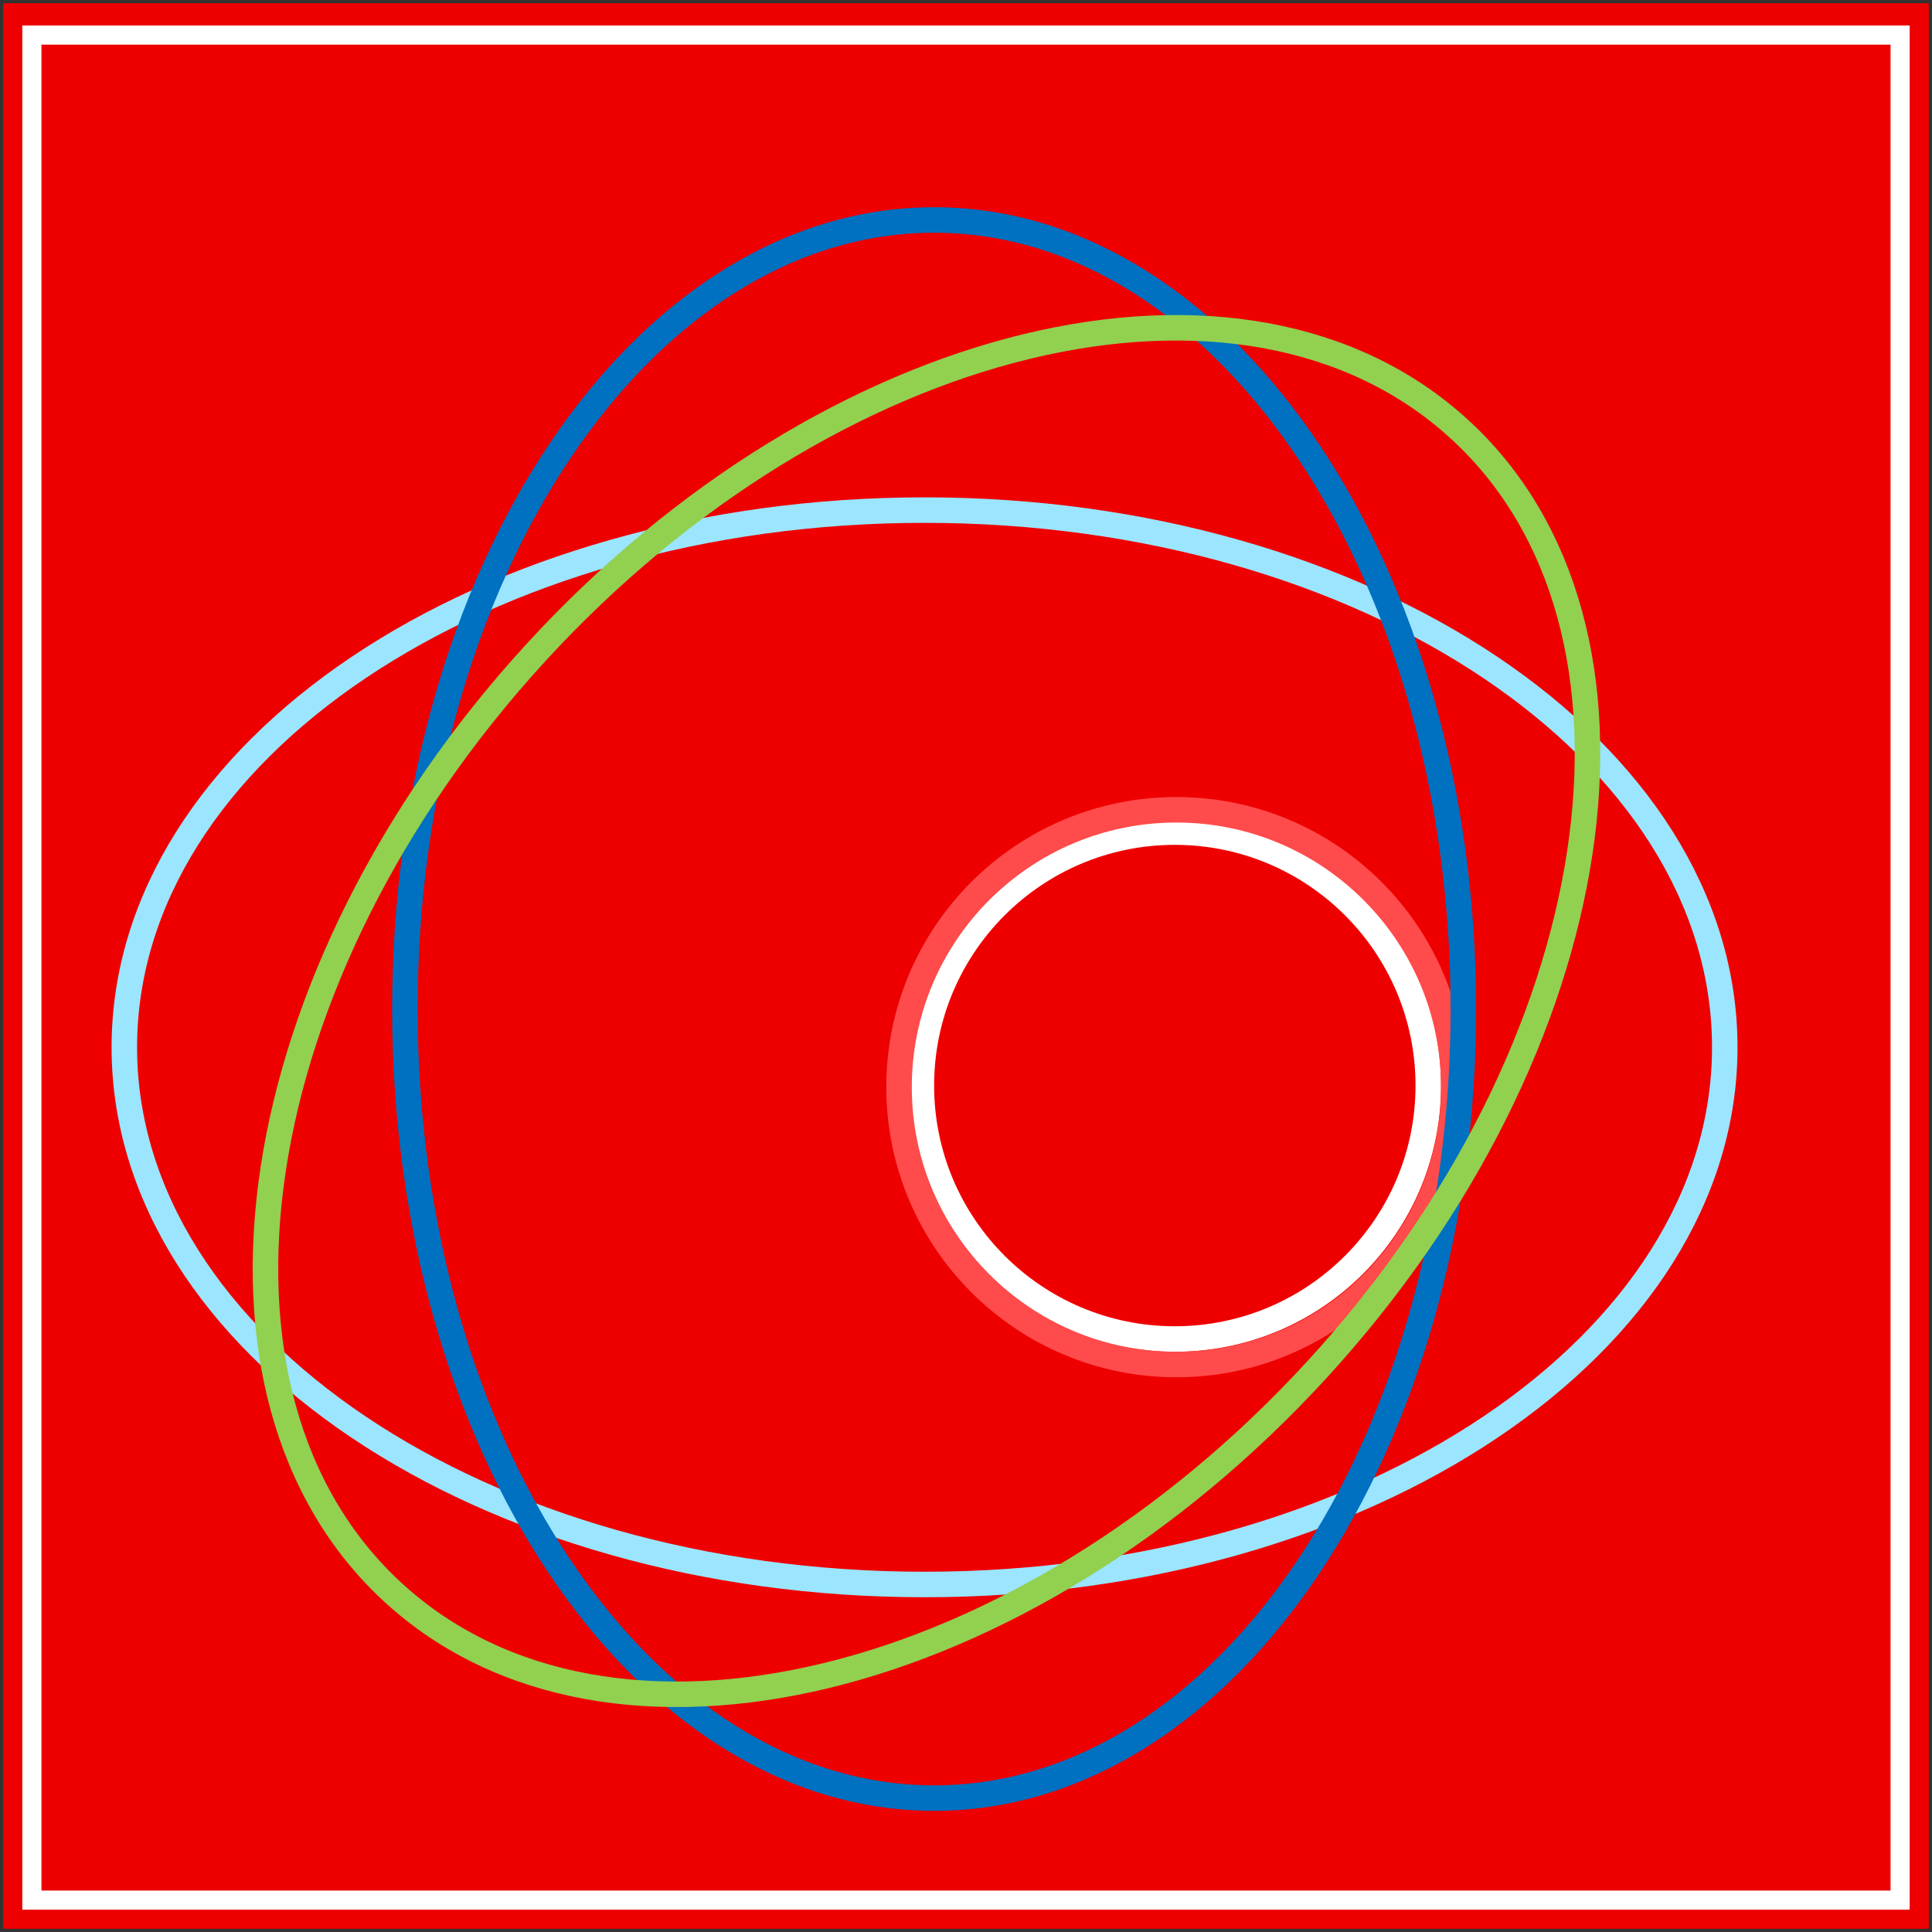 <svg width="606" height="606" xmlns="http://www.w3.org/2000/svg" xmlns:xlink="http://www.w3.org/1999/xlink" overflow="hidden"><rect width="100%" height="100%" fill="#333333" stroke="none"/><defs><radialGradient cx="719138" cy="719138" r="1017014" gradientUnits="userSpaceOnUse" spreadMethod="pad" id="fill0" gradientTransform="matrix(0 0 0 0 630 322)"><stop offset="0" stop-color="#CDEEFF"/><stop offset="0.52" stop-color="#79ABDD"/><stop offset="1" stop-color="#4081D0"/></radialGradient></defs><g transform="translate(-337 -57)"><rect x="338" y="58" width="604" height="604" fill="#EE0000"/><path d="M630 397.5C630 355.802 663.802 322 705.5 322 747.198 322 781 355.802 781 397.5 781 439.197 747.198 473 705.5 473 663.802 473 630 439.197 630 397.5Z" fill="url(#fill0)" fill-rule="evenodd"/><path d="M626 397.5C626 353.593 661.593 318 705.5 318 749.407 318 785 353.593 785 397.5 785 441.407 749.407 477 705.5 477 661.593 477 626 441.407 626 397.5Z" stroke="#FFFFFF" stroke-width="8" stroke-miterlimit="8" fill="none" fill-rule="evenodd"/><path d="M376 385.5C376 292.44 488.377 217 627 217 765.623 217 878 292.44 878 385.5 878 478.56 765.623 554 627 554 488.377 554 376 478.56 376 385.5Z" stroke="#9BE5FF" stroke-width="8" stroke-miterlimit="8" fill="none" fill-rule="evenodd"/><rect x="347" y="68" width="586" height="585" stroke="#FFFFFF" stroke-width="6" stroke-miterlimit="8" fill="none"/><path d="M619 398C619 349.951 657.951 311 706 311 754.049 311 793 349.951 793 398 793 446.049 754.049 485 706 485 657.951 485 619 446.049 619 398Z" stroke="#FF4B4B" stroke-width="8" stroke-miterlimit="8" fill="none" fill-rule="evenodd"/><path d="M630 621C538.321 621 464 510.19 464 373.5 464 236.809 538.321 126 630 126 721.679 126 796 236.809 796 373.5 796 510.19 721.679 621 630 621Z" stroke="#0070C0" stroke-width="8" stroke-miterlimit="8" fill="none" fill-rule="evenodd"/><path d="M460.418 556.616C392.703 494.579 412.661 362.586 504.996 261.801 597.33 161.016 727.075 129.605 794.789 191.641 862.504 253.678 842.546 385.671 750.212 486.456 657.877 587.241 528.132 618.653 460.418 556.616Z" stroke="#92D050" stroke-width="8" stroke-miterlimit="8" fill="none" fill-rule="evenodd"/></g></svg>